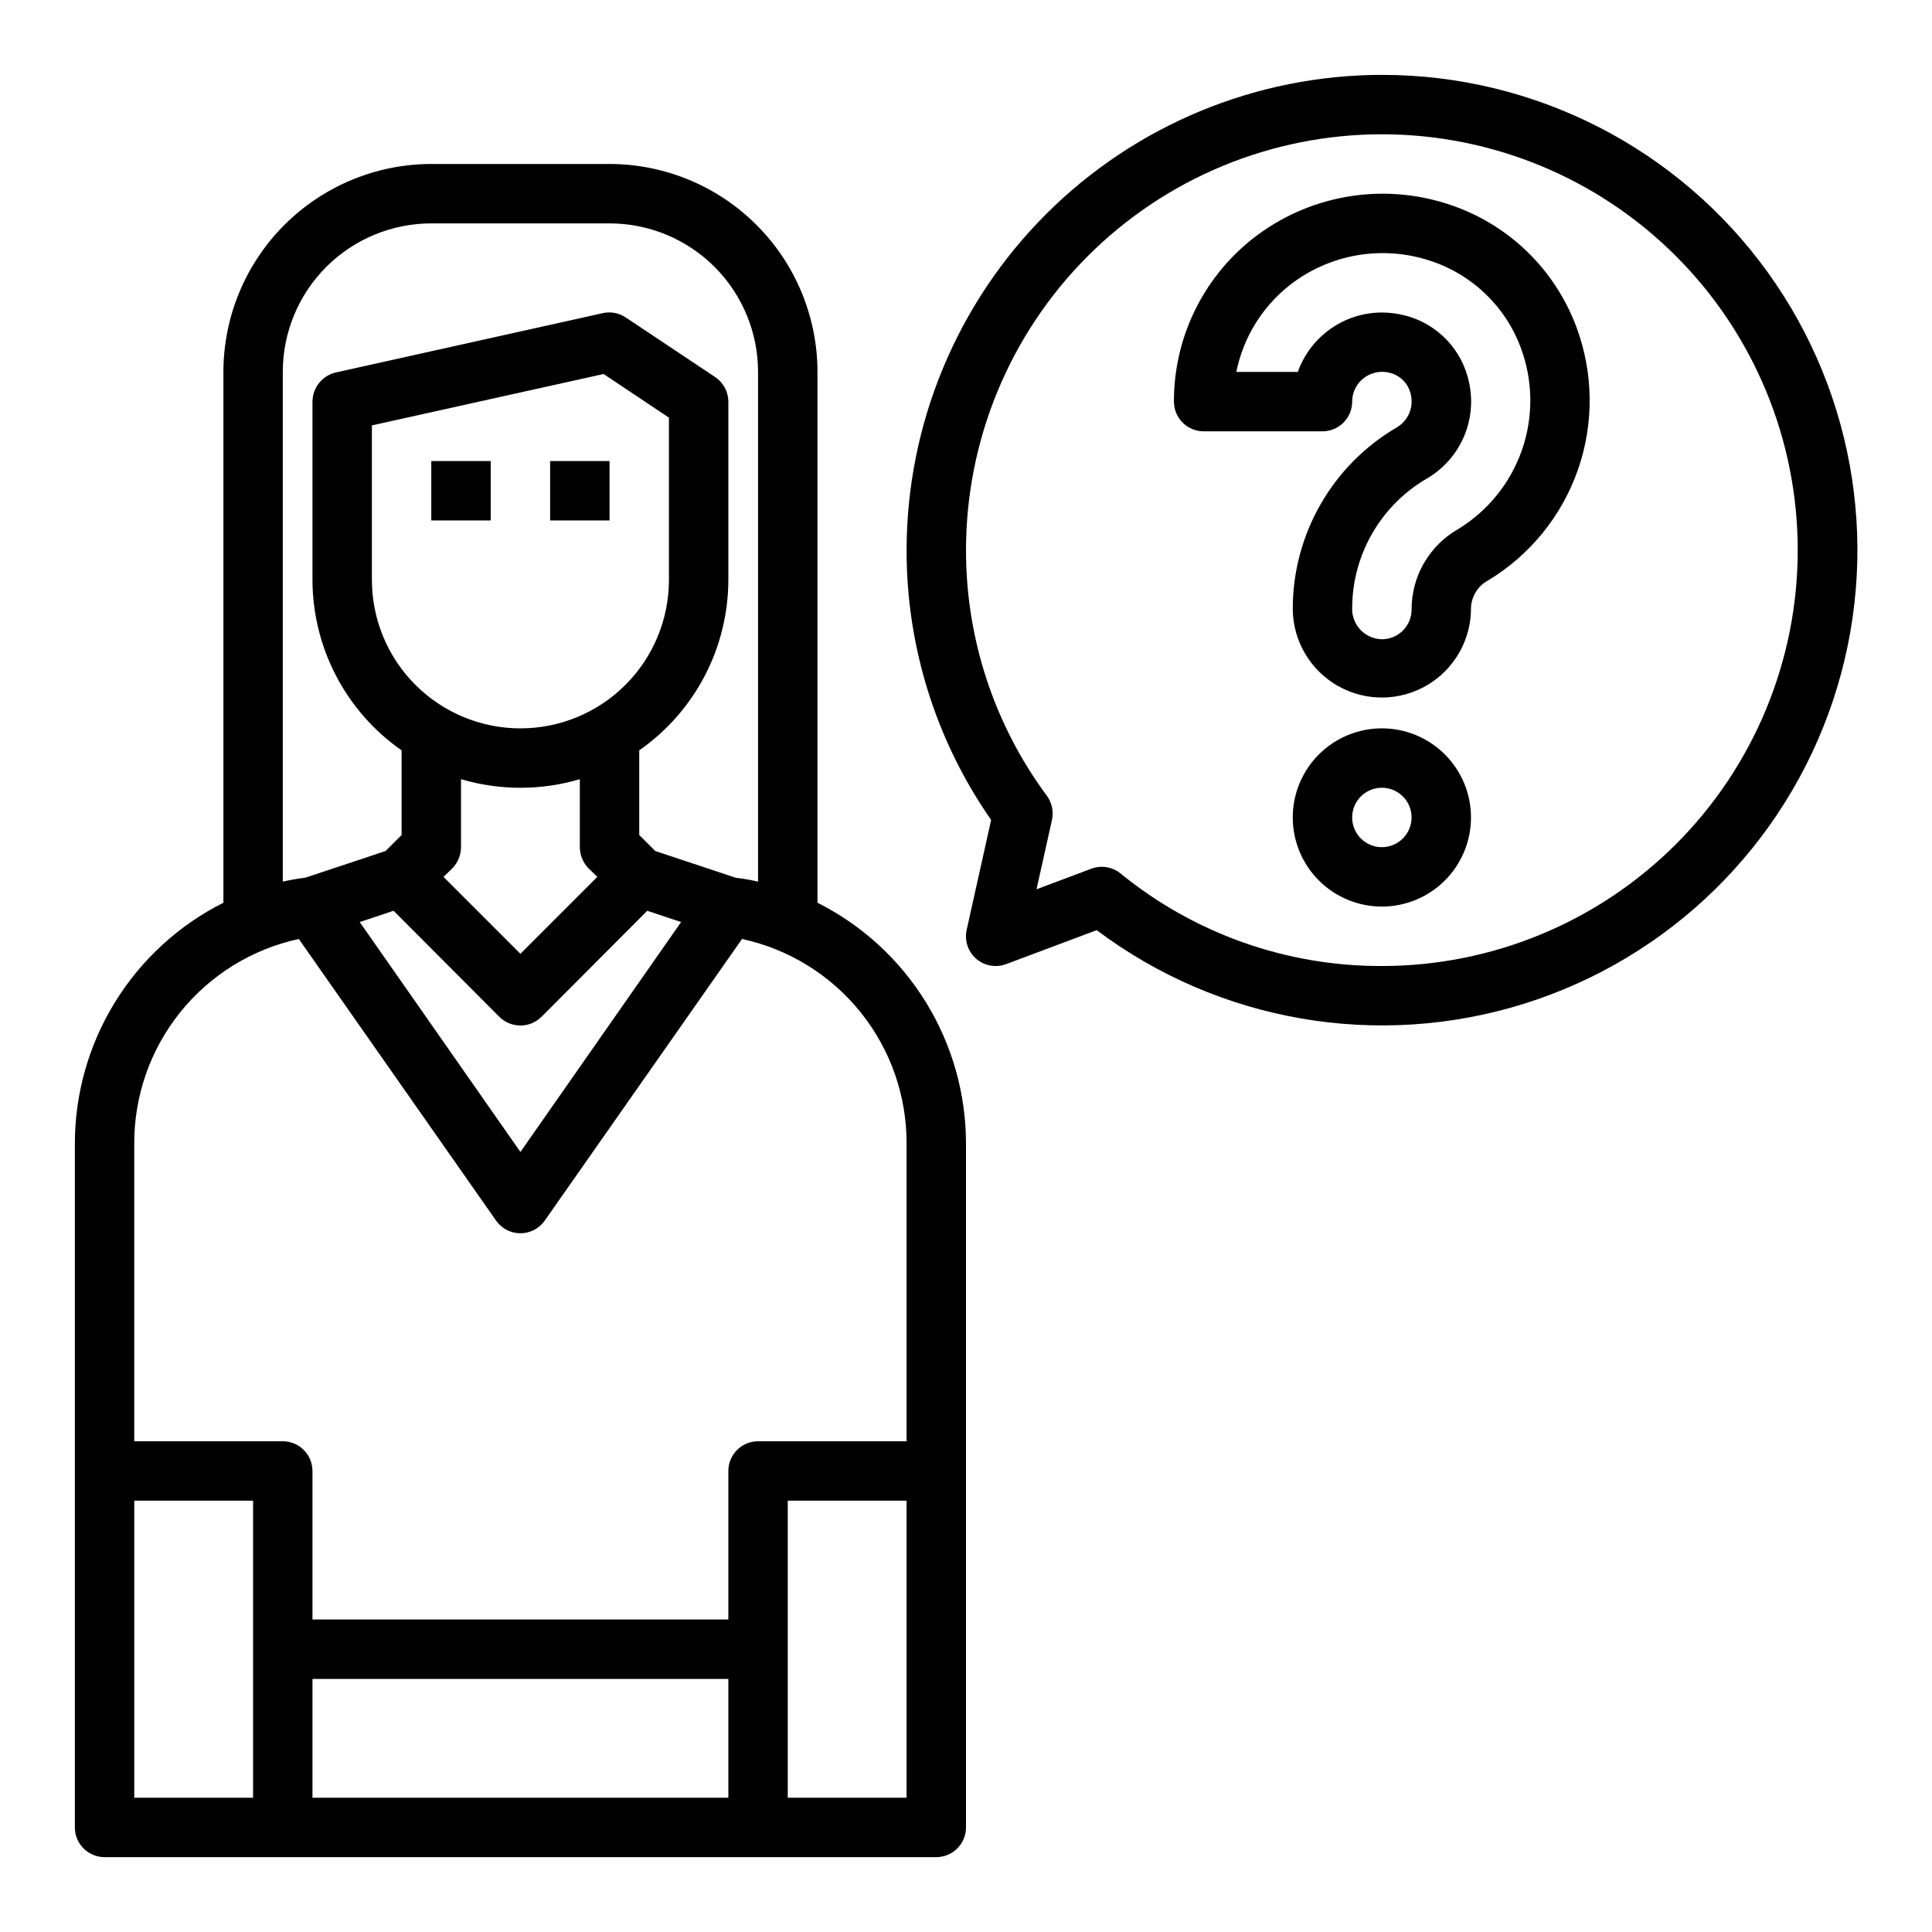 <?xml version="1.0" encoding="UTF-8"?>
<!-- Uploaded to: SVG Repo, www.svgrepo.com, Generator: SVG Repo Mixer Tools -->
<svg fill="#000000" width="800px" height="800px" version="1.1" viewBox="144 144 512 512" xmlns="http://www.w3.org/2000/svg">
 <g>
  <path d="m527.68 198.07c-17.73-5.769-37.176-2.293-51.809 9.266-13.152 10.43-20.805 26.309-20.766 43.098 0 2.09 0.832 4.09 2.309 5.566 1.473 1.477 3.477 2.305 5.566 2.305h31.488-0.004c2.09 0 4.094-0.828 5.566-2.305 1.477-1.477 2.309-3.477 2.309-5.566-0.004-2.394 1.086-4.66 2.957-6.156 2.043-1.617 4.742-2.148 7.242-1.426 2.703 0.766 4.762 2.961 5.348 5.707 0.793 3.375-0.68 6.871-3.644 8.66-17.184 10.012-27.723 28.43-27.648 48.32 0.109 8.438 4.711 16.176 12.07 20.301 7.363 4.125 16.363 4.008 23.617-0.305s11.652-12.164 11.547-20.602c0.176-3.051 1.945-5.781 4.66-7.188 11.062-6.719 19.441-17.082 23.695-29.309 4.254-12.223 4.117-25.547-0.387-37.684-5.754-15.555-18.332-27.605-34.117-32.684zm2.715 86.16c-3.75 2.148-6.867 5.25-9.027 8.992-2.164 3.742-3.297 7.992-3.285 12.316 0 2.086-0.828 4.09-2.305 5.566-1.477 1.477-3.481 2.305-5.566 2.305-2.184-0.039-4.254-0.965-5.738-2.566-1.484-1.598-2.258-3.734-2.133-5.91 0.109-14.145 7.711-27.164 19.969-34.215 4.254-2.527 7.606-6.324 9.586-10.863 1.977-4.535 2.481-9.574 1.438-14.414-0.871-4.266-2.922-8.203-5.922-11.355-3.004-3.156-6.832-5.402-11.051-6.481-2.031-0.516-4.117-0.781-6.211-0.789-4.871 0.023-9.621 1.547-13.594 4.367-3.977 2.816-6.984 6.789-8.621 11.379h-16.297c1.832-9.059 6.809-17.176 14.051-22.918 10.523-8.285 24.492-10.75 37.215-6.57 11.152 3.582 20.047 12.094 24.117 23.078 3.254 8.699 3.371 18.254 0.336 27.031-3.035 8.773-9.031 16.215-16.961 21.047z"/>
  <path d="m510.21 337.02c-6.262 0-12.27 2.488-16.699 6.914-4.43 4.43-6.918 10.438-6.918 16.699 0 6.266 2.488 12.273 6.918 16.699 4.43 4.43 10.438 6.918 16.699 6.918s12.27-2.488 16.699-6.918c4.43-4.426 6.918-10.434 6.918-16.699 0-6.262-2.488-12.27-6.918-16.699-4.43-4.426-10.438-6.914-16.699-6.914zm0 31.488c-3.184 0-6.055-1.918-7.273-4.859s-0.543-6.328 1.707-8.582c2.25-2.25 5.637-2.922 8.578-1.703s4.859 4.086 4.859 7.269c0 2.09-0.828 4.09-2.305 5.566-1.477 1.477-3.481 2.309-5.566 2.309z"/>
  <path d="m510.21 163.84c-33.395 0.043-65.406 13.324-89.02 36.938-23.609 23.609-36.895 55.625-36.934 89.016-0.035 25.566 7.785 50.523 22.406 71.496l-6.481 29.125c-0.633 2.824 0.336 5.766 2.519 7.664 2.188 1.898 5.234 2.441 7.941 1.422l23.996-9c32.383 24.324 74.488 31.594 113.15 19.531 38.664-12.059 69.172-41.977 81.98-80.398 12.812-38.422 6.363-80.66-17.328-113.51-23.688-32.848-61.73-52.305-102.23-52.281zm0 236.16v0.004c-25.238 0.09-49.723-8.582-69.273-24.539-2.168-1.754-5.102-2.231-7.715-1.25l-14.531 5.449 4.094-18.383c0.484-2.223-0.004-4.543-1.348-6.379-13.949-18.836-21.465-41.668-21.434-65.109 0-29.227 11.609-57.262 32.277-77.93 20.668-20.668 48.699-32.277 77.93-32.277s57.262 11.609 77.93 32.277 32.277 48.703 32.277 77.93c0 29.23-11.609 57.262-32.277 77.93s-48.699 32.281-77.93 32.281z"/>
  <path d="m360.64 383.23v-140.67c-0.016-14.609-5.824-28.617-16.156-38.945-10.332-10.332-24.336-16.145-38.945-16.16h-47.234c-14.609 0.016-28.613 5.828-38.945 16.16-10.328 10.328-16.141 24.336-16.156 38.945v140.67c-11.855 5.965-21.816 15.109-28.766 26.414-6.953 11.301-10.621 24.316-10.598 37.586v181.06c0 2.086 0.832 4.09 2.309 5.566 1.477 1.473 3.477 2.305 5.566 2.305h220.41c2.09 0 4.09-0.832 5.566-2.305 1.477-1.477 2.309-3.481 2.309-5.566v-181.06c0.023-13.27-3.644-26.285-10.598-37.586-6.949-11.305-16.91-20.449-28.766-26.414zm-141.7-140.67c0-10.441 4.148-20.449 11.527-27.832 7.383-7.383 17.395-11.527 27.832-11.527h47.234c10.438 0 20.449 4.144 27.832 11.527 7.379 7.383 11.527 17.391 11.527 27.832v135.08c-1.945-0.453-3.918-0.797-5.902-1.023l-21.332-7.086-4.254-4.25v-22.434c14.773-10.305 23.59-27.172 23.617-45.184v-47.234c-0.016-2.633-1.344-5.086-3.543-6.535l-23.617-15.742c-1.773-1.211-3.965-1.637-6.062-1.18l-70.848 15.742c-3.578 0.852-6.113 4.035-6.141 7.715v47.234c0.027 18.012 8.844 34.879 23.617 45.184v22.434l-4.25 4.25-21.332 7.086c-1.988 0.227-3.961 0.57-5.906 1.023zm81.004 131.54 2.363 2.281-20.391 20.391-20.387-20.387 2.363-2.281-0.004-0.004c1.449-1.5 2.269-3.5 2.285-5.586v-18.027c10.273 3.043 21.211 3.043 31.488 0v18.027c0.016 2.086 0.832 4.086 2.281 5.586zm-18.027-37.074c-10.438 0-20.449-4.148-27.832-11.531-7.383-7.379-11.527-17.391-11.527-27.828v-40.938l61.402-13.617 17.316 11.57v42.984c0 10.438-4.144 20.449-11.527 27.828-7.383 7.383-17.395 11.531-27.832 11.531zm-5.59 76.438c3.094 3.07 8.086 3.07 11.18 0l28.023-28.102 8.973 2.992-42.586 60.926-42.586-60.93 8.973-2.992zm-65.258 206.95h-31.488v-78.719h31.488zm125.95 0h-110.21v-31.488h110.21zm47.23 0h-31.488v-78.719h31.488zm0-94.465h-39.359c-4.348 0-7.871 3.527-7.871 7.875v39.359h-110.21v-39.359c0-2.09-0.828-4.09-2.305-5.566-1.477-1.477-3.477-2.309-5.566-2.309h-39.359v-78.719c-0.078-12.695 4.211-25.031 12.152-34.938 7.941-9.902 19.051-16.773 31.457-19.457l52.27 74.625h0.004c1.469 2.109 3.879 3.367 6.453 3.367s4.984-1.258 6.457-3.367l52.27-74.625c12.406 2.684 23.516 9.555 31.457 19.457 7.941 9.906 12.23 22.242 12.152 34.938z"/>
  <path d="m258.3 266.18h15.742v15.742h-15.742z"/>
  <path d="m289.79 266.18h15.742v15.742h-15.742z"/>
 </g>
</svg>